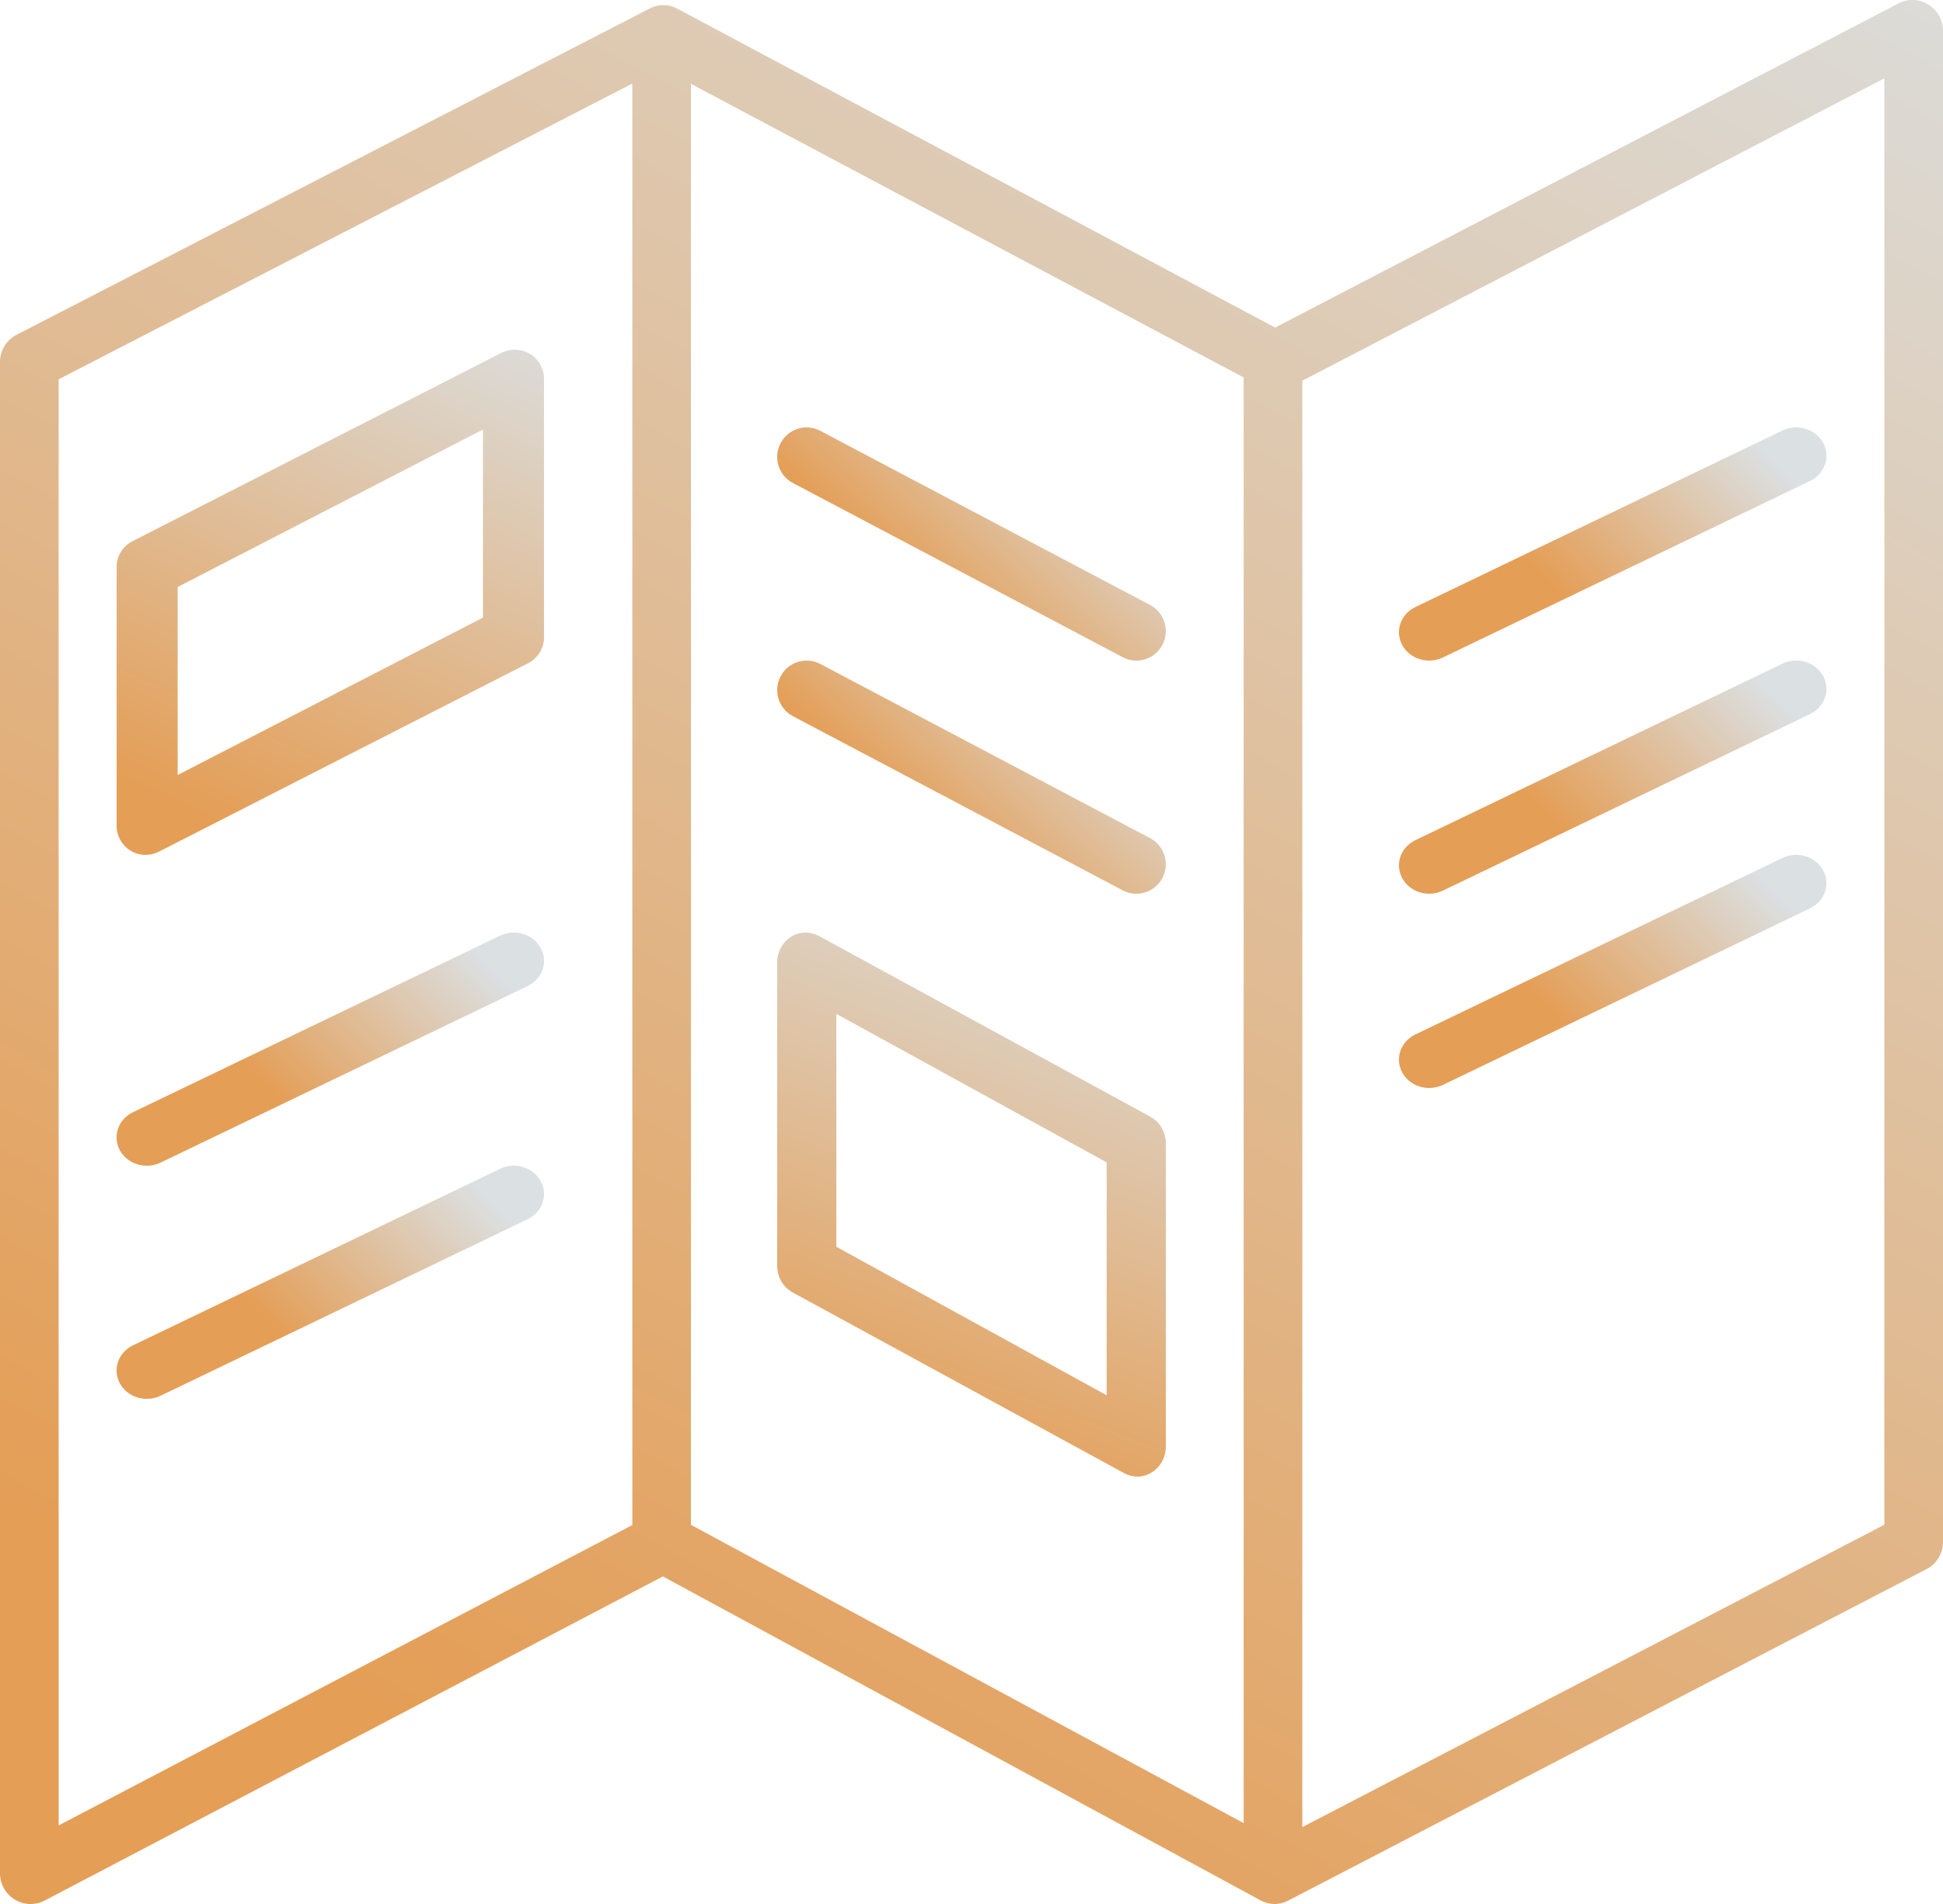 <?xml version="1.0" encoding="UTF-8"?>
<svg width="50px" height="49px" viewBox="0 0 50 49" version="1.1" xmlns="http://www.w3.org/2000/svg" xmlns:xlink="http://www.w3.org/1999/xlink">
    <!-- Generator: Sketch 63 (92445) - https://sketch.com -->
    <title>1609177 copy</title>
    <desc>Created with Sketch.</desc>
    <defs>
        <linearGradient x1="34.122%" y1="98.02%" x2="96.308%" y2="-12.866%" id="linearGradient-1">
            <stop stop-color="#E49E56" offset="0%"></stop>
            <stop stop-color="#DBE0E2" offset="100%"></stop>
        </linearGradient>
        <linearGradient x1="34.122%" y1="64.876%" x2="96.308%" y2="30.525%" id="linearGradient-2">
            <stop stop-color="#E49E56" offset="0%"></stop>
            <stop stop-color="#DBE0E2" offset="100%"></stop>
        </linearGradient>
        <linearGradient x1="34.122%" y1="68%" x2="96.308%" y2="26.435%" id="linearGradient-3">
            <stop stop-color="#E49E56" offset="0%"></stop>
            <stop stop-color="#DBE0E2" offset="100%"></stop>
        </linearGradient>
        <linearGradient x1="38.632%" y1="100%" x2="83.155%" y2="-15.459%" id="linearGradient-4">
            <stop stop-color="#E49E56" offset="0%"></stop>
            <stop stop-color="#DBE0E2" offset="100%"></stop>
        </linearGradient>
        <linearGradient x1="41.899%" y1="100%" x2="73.626%" y2="-15.459%" id="linearGradient-5">
            <stop stop-color="#E49E56" offset="0%"></stop>
            <stop stop-color="#DBE0E2" offset="100%"></stop>
        </linearGradient>
    </defs>
    <g id="Desktop" stroke="none" stroke-width="1" fill="none" fill-rule="evenodd">
        <g id="Cessa_Licenciatura-Prototipo" transform="translate(-617, -2869)" fill-rule="nonzero">
            <g id="1609177-copy" transform="translate(617, 2869)">
                <path d="M0.387,48.889 C0.509,48.962 0.649,49 0.791,49 C0.914,49 1.035,48.971 1.144,48.914 L17.058,40.57 L32.445,48.91 C32.663,49.028 32.925,49.03 33.145,48.915 L49.565,40.387 C49.823,40.259 49.99,39.997 50,39.707 L50,0.763 C49.989,0.494 49.843,0.248 49.614,0.111 C49.385,-0.027 49.103,-0.037 48.864,0.083 L32.813,8.43 L17.421,0.219 C17.204,0.104 16.945,0.102 16.726,0.215 L0.437,8.611 C0.178,8.738 0.011,9 0,9.292 L0,48.235 C0.01,48.506 0.156,48.752 0.387,48.889 Z M32.004,46.919 L17.78,39.242 L17.78,2.157 L32.004,9.714 L32.004,46.919 Z M48.491,39.24 L33.513,47.021 L33.513,9.797 L48.491,2.016 L48.491,39.24 Z M1.509,9.761 L16.272,2.15 L16.272,39.247 L1.509,46.978 L1.509,9.761 Z" id="Shape" fill="url(#linearGradient-1)"></path>
                <path d="M36.779,17 C36.902,17 37.023,16.972 37.133,16.919 L46.571,12.381 C46.821,12.263 46.984,12.029 46.999,11.768 C47.014,11.506 46.877,11.257 46.642,11.115 C46.407,10.974 46.109,10.962 45.861,11.083 L36.423,15.622 C36.103,15.776 35.937,16.115 36.022,16.443 C36.106,16.77 36.419,17 36.779,17 L36.779,17 Z" id="Path" fill="url(#linearGradient-2)"></path>
                <path d="M36.779,23 C36.902,23 37.024,22.972 37.133,22.919 L46.571,18.381 C46.821,18.263 46.984,18.029 46.999,17.768 C47.014,17.506 46.877,17.257 46.642,17.115 C46.407,16.974 46.109,16.962 45.861,17.083 L36.423,21.622 C36.104,21.775 35.937,22.115 36.022,22.442 C36.107,22.77 36.419,23 36.779,23 L36.779,23 Z" id="Path" fill="url(#linearGradient-2)"></path>
                <path d="M45.861,22.084 L36.425,26.621 C36.177,26.74 36.015,26.973 36.001,27.234 C35.987,27.495 36.123,27.743 36.357,27.884 C36.591,28.025 36.888,28.038 37.135,27.918 L46.571,23.38 C46.821,23.263 46.984,23.029 46.999,22.767 C47.014,22.506 46.877,22.257 46.642,22.115 C46.407,21.974 46.109,21.962 45.861,22.084 Z" id="Path" fill="url(#linearGradient-2)"></path>
                <path d="M12.864,24.082 L3.426,28.621 C3.177,28.739 3.015,28.973 3.001,29.234 C2.987,29.495 3.123,29.743 3.357,29.884 C3.591,30.025 3.889,30.038 4.136,29.918 L13.574,25.379 C13.823,25.261 13.985,25.027 13.999,24.766 C14.013,24.506 13.877,24.257 13.643,24.116 C13.409,23.975 13.112,23.962 12.864,24.082 L12.864,24.082 Z" id="Path" fill="url(#linearGradient-2)"></path>
                <path d="M12.864,30.082 L3.426,34.621 C3.177,34.739 3.015,34.973 3.001,35.234 C2.987,35.495 3.123,35.743 3.357,35.884 C3.591,36.025 3.889,36.038 4.136,35.918 L13.574,31.379 C13.823,31.261 13.985,31.027 13.999,30.766 C14.013,30.506 13.877,30.257 13.643,30.116 C13.409,29.975 13.112,29.962 12.864,30.082 L12.864,30.082 Z" id="Path" fill="url(#linearGradient-2)"></path>
                <path d="M29.59,21.567 L21.103,17.084 C20.734,16.894 20.28,17.037 20.087,17.406 C19.894,17.774 20.033,18.23 20.398,18.428 L28.886,22.91 C29.125,23.039 29.415,23.029 29.645,22.884 C29.876,22.739 30.011,22.482 29.999,22.209 C29.988,21.937 29.831,21.692 29.59,21.567 L29.59,21.567 Z" id="Path" fill="url(#linearGradient-3)"></path>
                <path d="M20.404,12.43 L28.886,16.91 C29.125,17.039 29.415,17.029 29.645,16.884 C29.876,16.739 30.011,16.482 29.999,16.209 C29.988,15.937 29.831,15.692 29.59,15.567 L21.108,11.087 C20.738,10.892 20.282,11.035 20.087,11.405 C19.893,11.776 20.034,12.235 20.404,12.43 L20.404,12.43 Z" id="Path" fill="url(#linearGradient-3)"></path>
                <path d="M13.649,9.114 C13.419,8.973 13.132,8.962 12.893,9.086 L3.394,13.936 C3.14,14.074 2.987,14.343 3.001,14.63 L3.001,21.221 C2.99,21.488 3.123,21.741 3.349,21.886 C3.468,21.96 3.605,22 3.746,22 C3.868,22 3.989,21.97 4.097,21.914 L13.601,17.063 C13.856,16.927 14.011,16.658 13.999,16.37 L13.999,9.779 C14.009,9.512 13.876,9.259 13.649,9.114 Z M12.428,15.894 L4.572,19.945 L4.572,15.106 L12.428,11.054 L12.428,15.894 Z" id="Shape" fill="url(#linearGradient-4)"></path>
                <path d="M29.608,28.742 L21.078,24.09 C20.849,23.962 20.571,23.971 20.35,24.113 C20.126,24.258 19.993,24.515 20,24.788 L20,32.561 C19.994,32.851 20.145,33.12 20.392,33.258 L28.922,37.909 C29.03,37.969 29.151,38 29.273,38 C29.406,38 29.537,37.96 29.649,37.887 C29.873,37.742 30.007,37.485 30,37.212 L30,29.439 C30.006,29.149 29.855,28.88 29.608,28.742 L29.608,28.742 Z M28.478,35.908 L21.522,32.086 L21.522,26.092 L28.478,29.914 L28.478,35.908 Z" id="Shape" fill="url(#linearGradient-5)"></path>
            </g>
        </g>
    </g>
</svg>